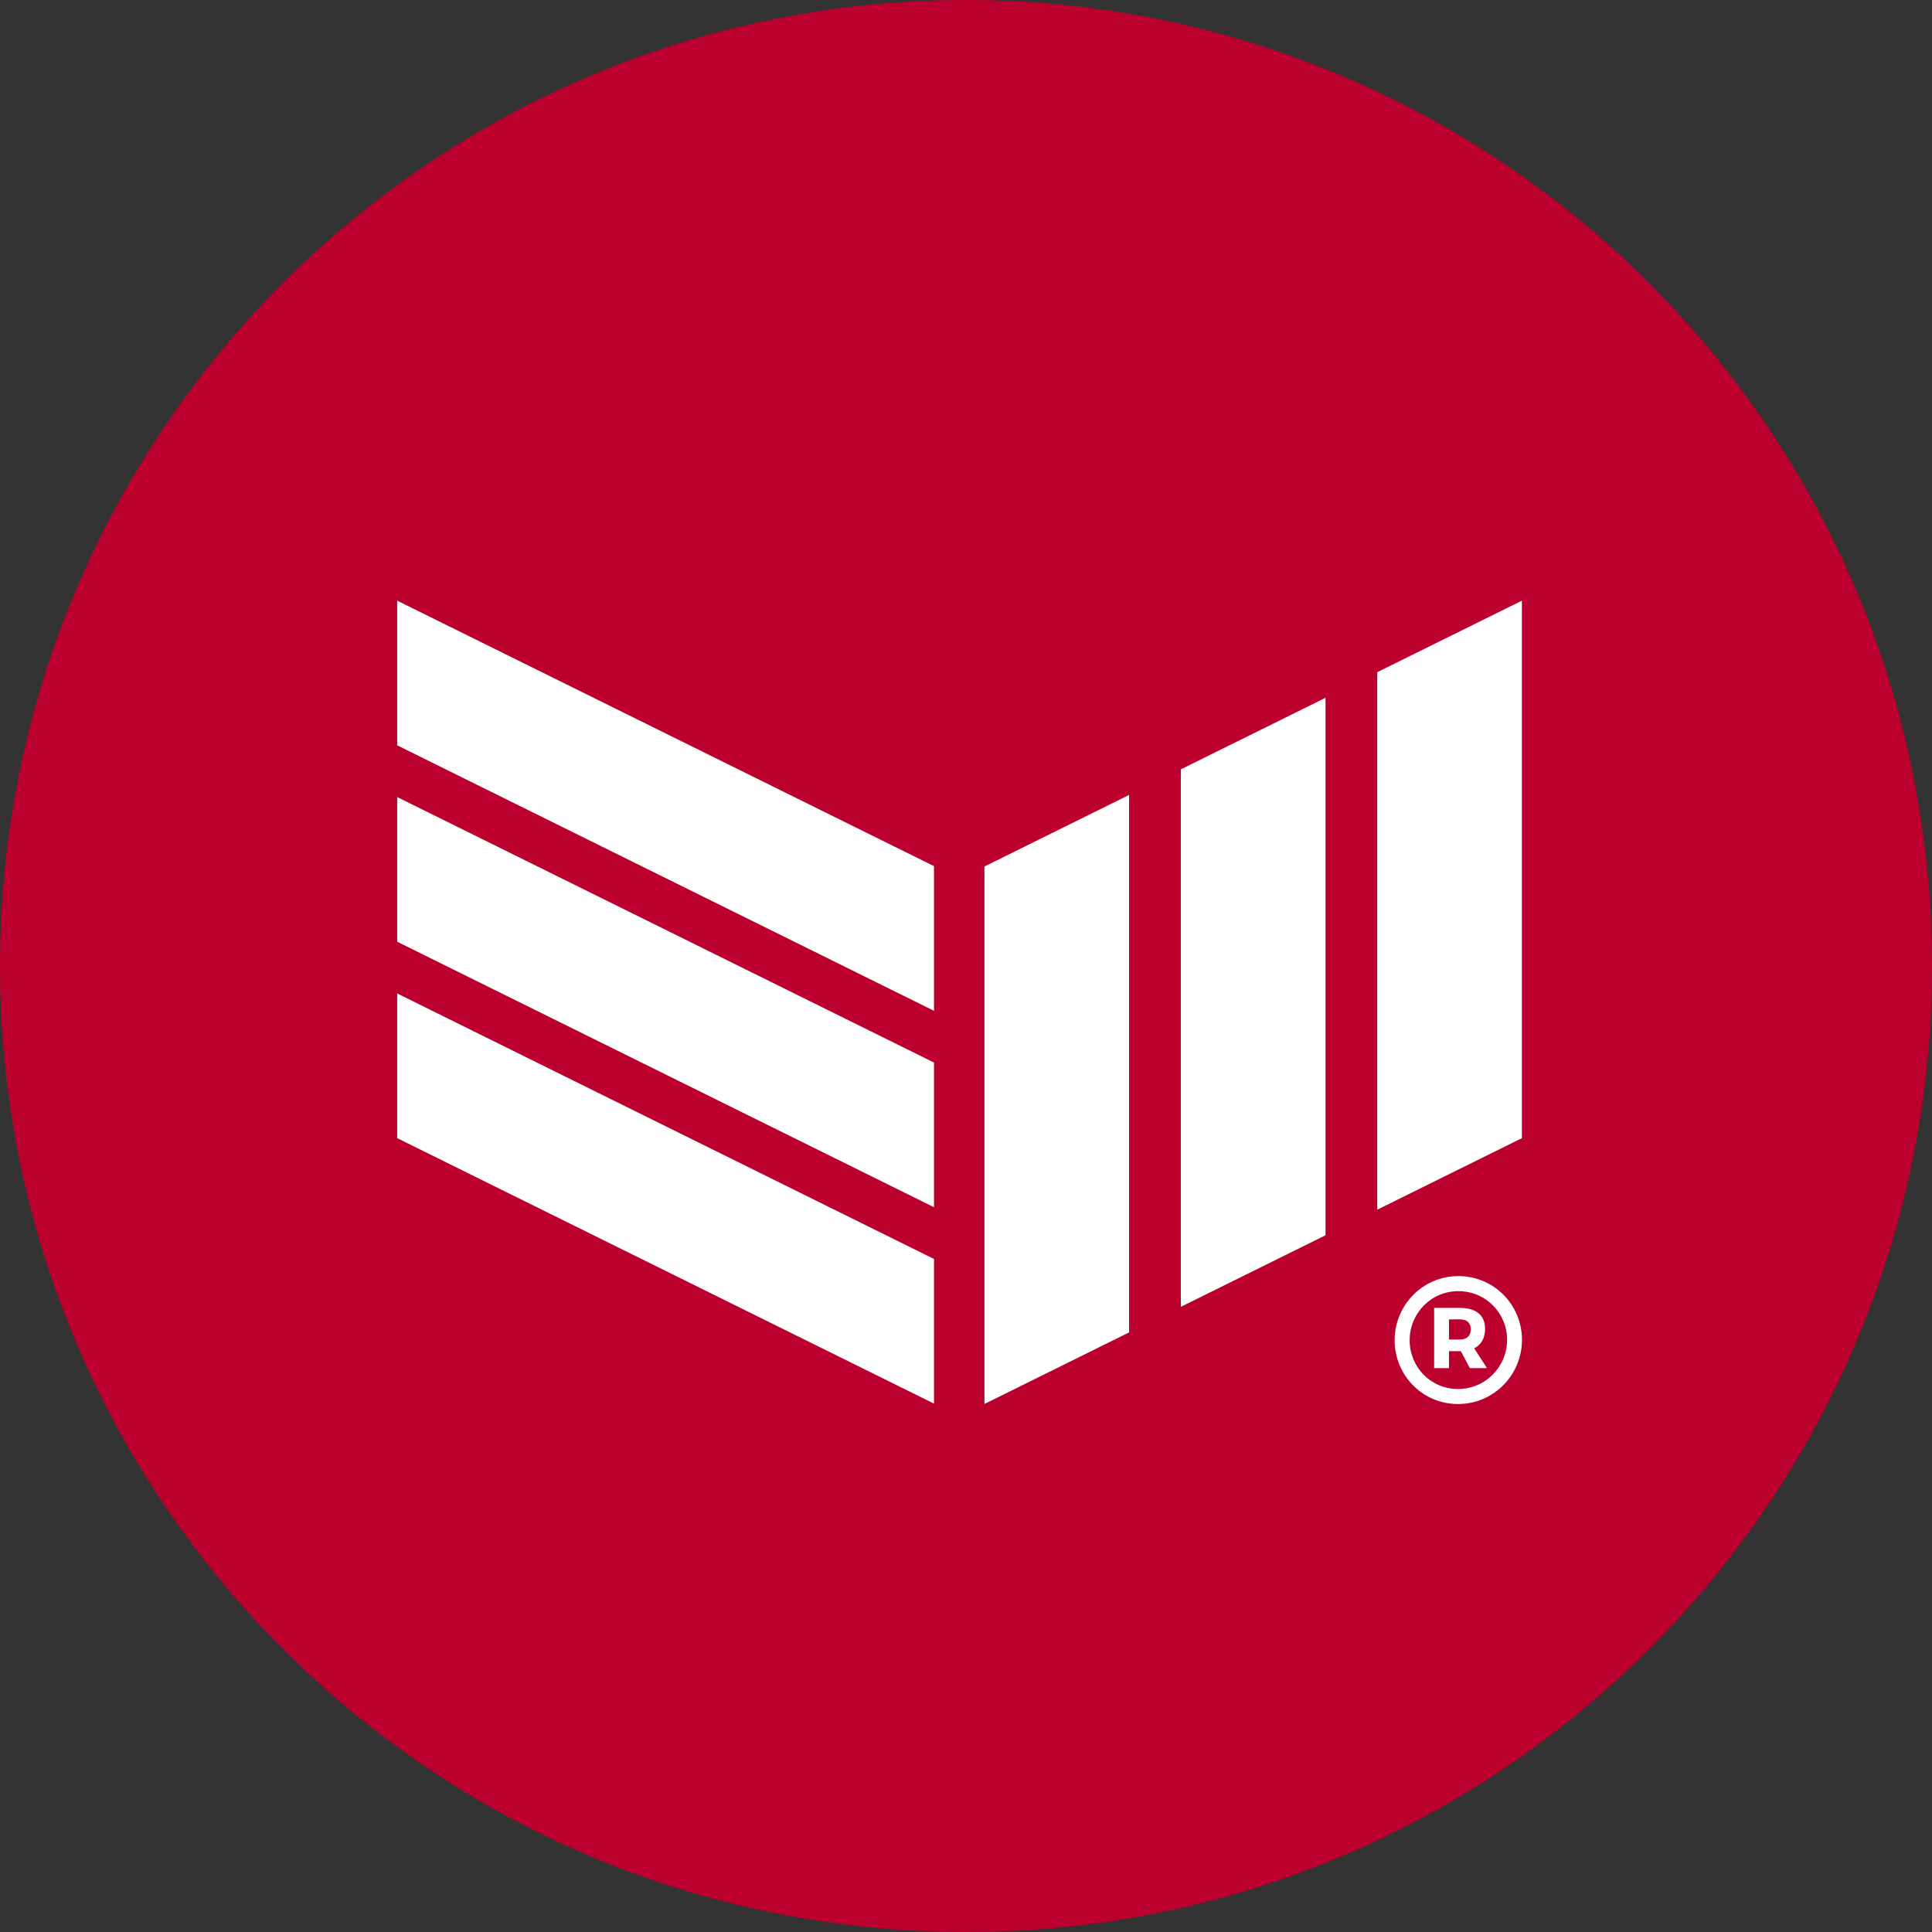 <svg xmlns="http://www.w3.org/2000/svg" fill="none" viewBox="0 0 226 226">
<rect x="0" y="0" width="226" height="226" fill="#333333" stroke="none"/>
<path d="M226 113C226 175.408 175.408 226 113 226C50.592 226 0 175.408 0 113C0 50.592 50.592 0 113 0C175.408 0 226 50.592 226 113Z" fill="#BC002D"/>
<path fill-rule="evenodd" clip-rule="evenodd" d="M132.078 155.861L115.156 164.231V101.36L132.078 92.99V155.861ZM155.054 144.499L138.13 152.868V89.995L155.041 81.632H155.054V144.499ZM161.105 141.506V78.632L178.027 70.263V133.136L161.105 141.506Z" fill="white"/>
<path fill-rule="evenodd" clip-rule="evenodd" d="M109.256 147.27V164.192L46.462 133.136V116.211L109.256 147.27ZM109.256 124.295V141.217L46.462 110.16V93.238L109.256 124.295ZM109.256 101.319V118.243L46.462 87.185V70.263L109.256 101.319Z" fill="white"/>
<path d="M170.598 149.275C166.395 149.275 163.138 152.708 163.138 156.779C163.138 160.85 166.373 164.239 170.554 164.239C174.757 164.239 178.036 160.806 178.036 156.735C178.036 152.642 174.779 149.275 170.598 149.275ZM170.554 162.479C167.341 162.479 164.898 159.904 164.898 156.779C164.898 153.654 167.363 151.036 170.598 151.036C173.811 151.036 176.297 153.61 176.297 156.735C176.297 159.86 173.789 162.479 170.554 162.479ZM173.723 155.437C173.723 153.874 172.666 152.994 170.796 152.994H167.759V160.036H169.498V158.056H170.884L171.94 160.036H173.943L172.446 157.726C173.261 157.307 173.723 156.515 173.723 155.437ZM169.498 156.691V154.337H170.796C171.588 154.337 172.05 154.755 172.05 155.503C172.05 156.251 171.588 156.691 170.796 156.691H169.498Z" fill="white"/>
</svg>